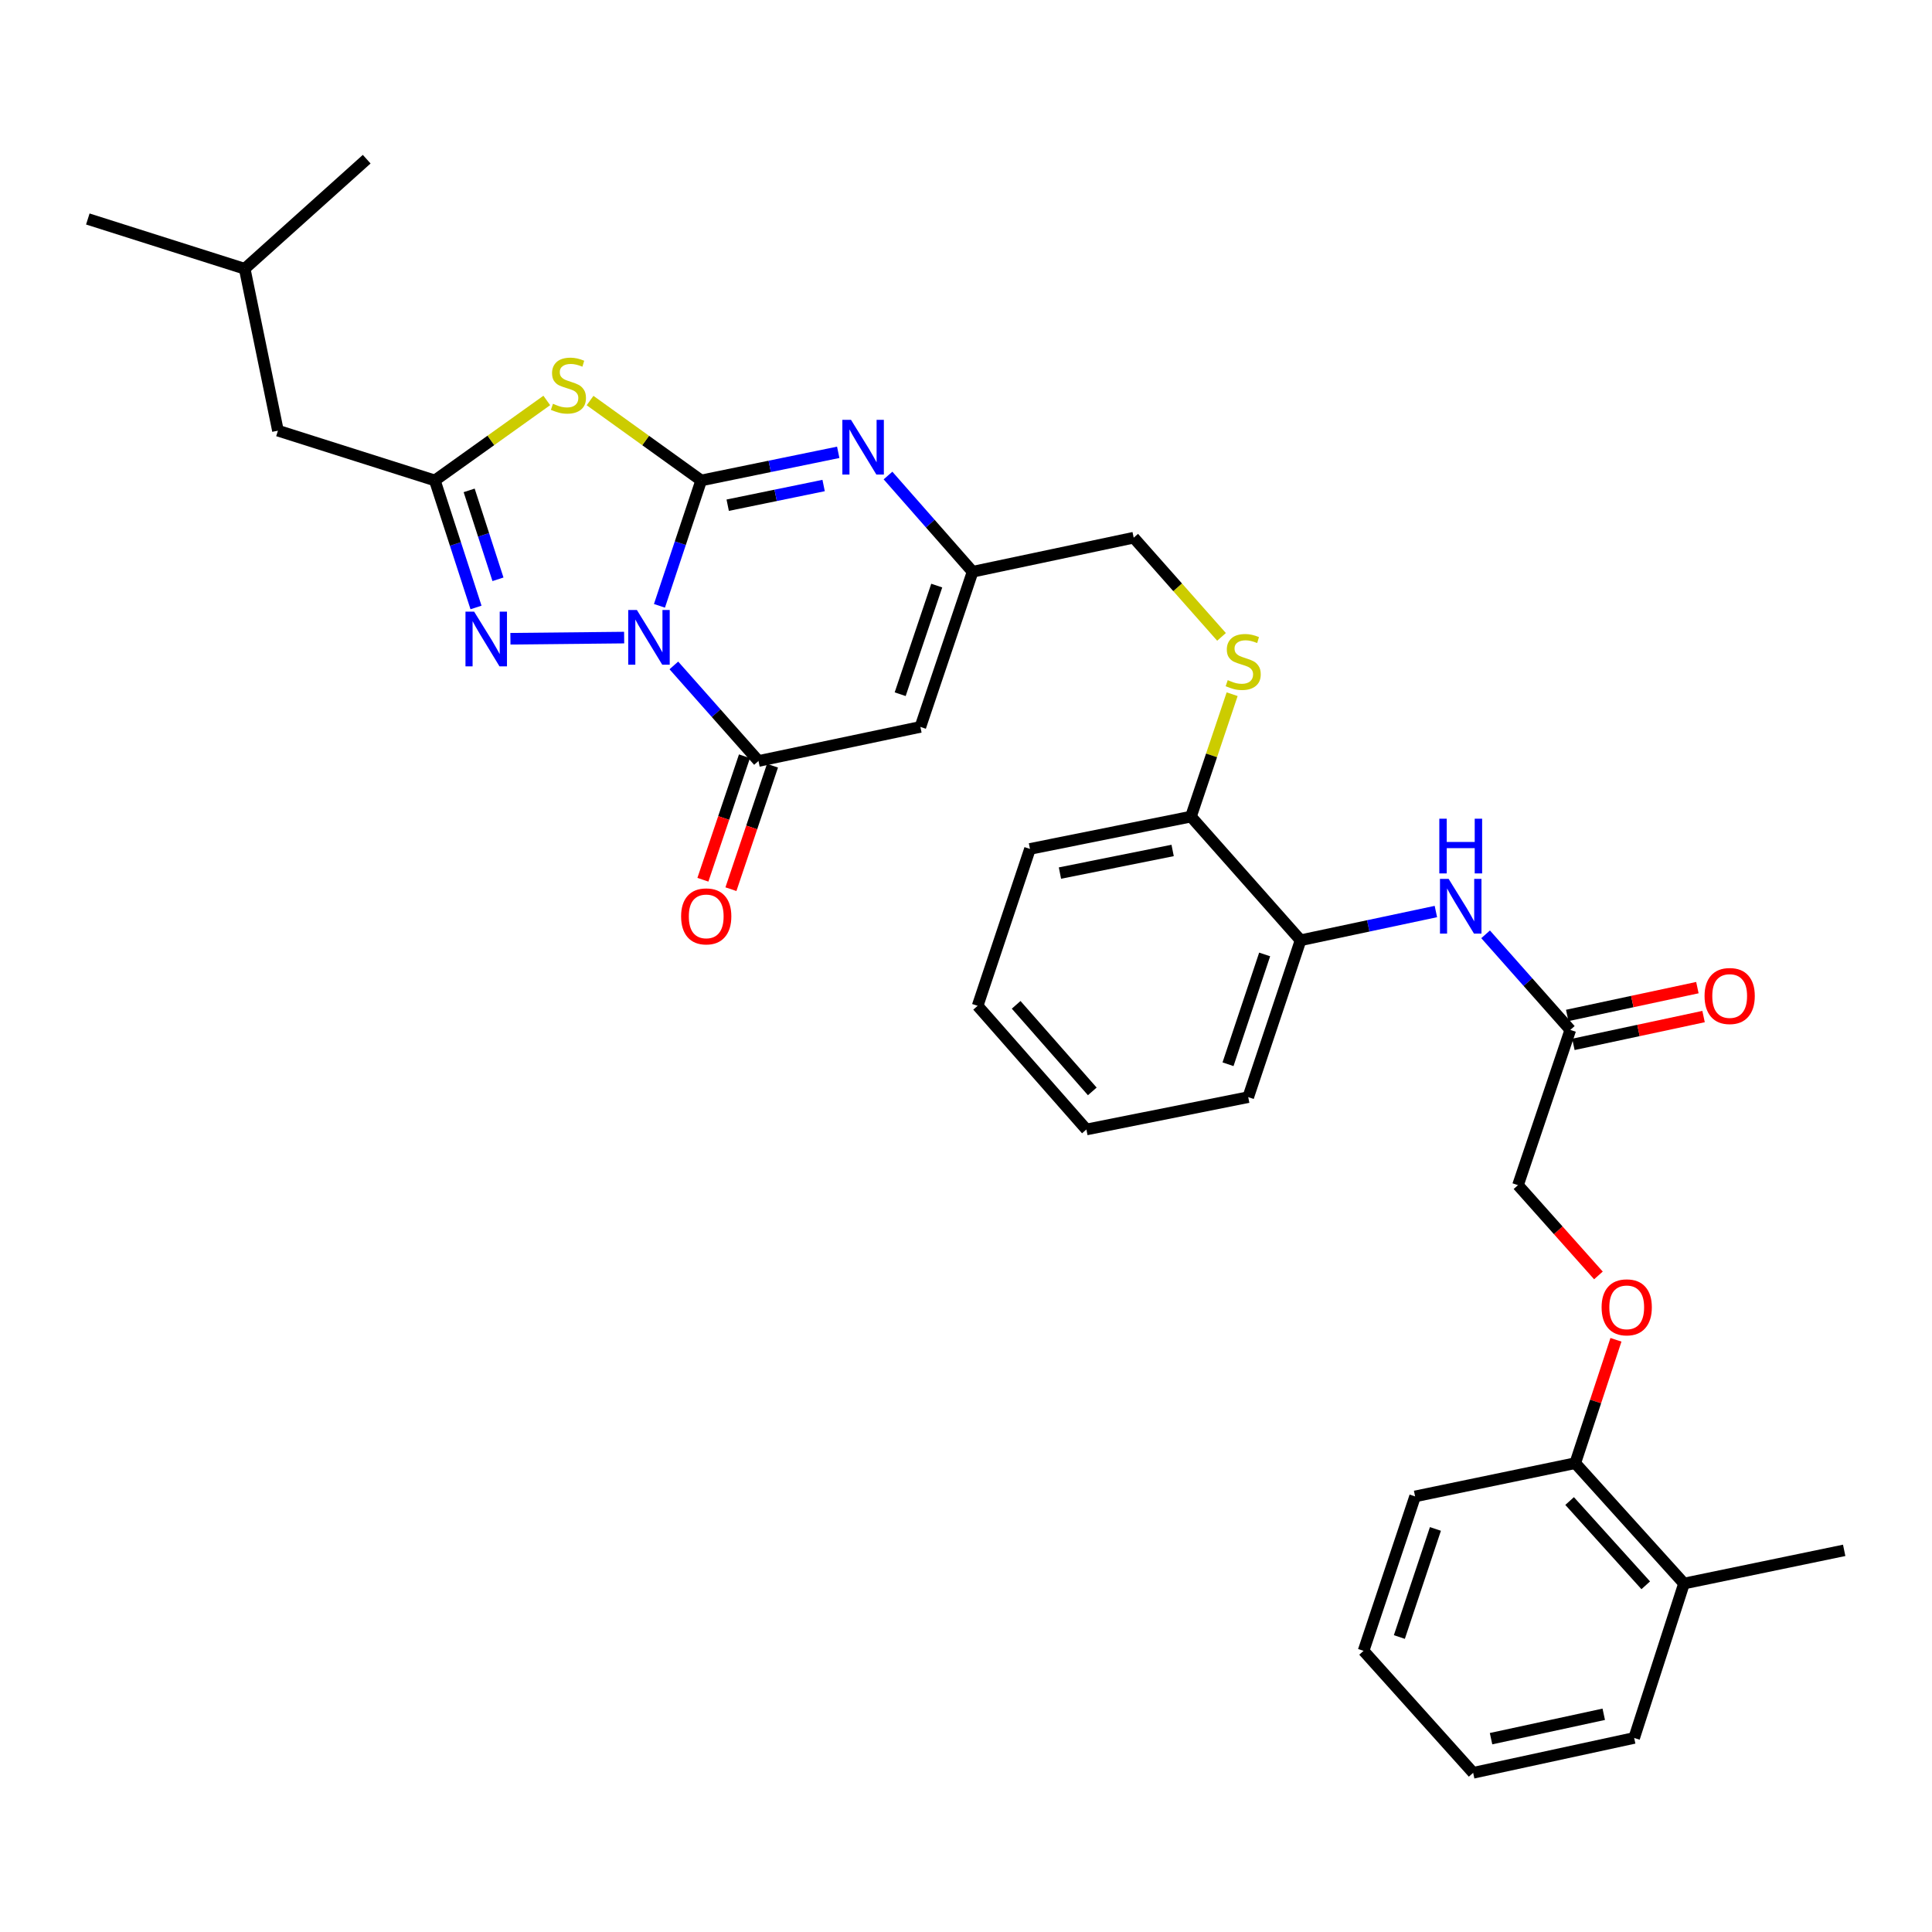 <?xml version='1.0' encoding='iso-8859-1'?>
<svg version='1.1' baseProfile='full'
              xmlns='http://www.w3.org/2000/svg'
                      xmlns:rdkit='http://www.rdkit.org/xml'
                      xmlns:xlink='http://www.w3.org/1999/xlink'
                  xml:space='preserve'
width='1000px' height='1000px' viewBox='0 0 1000 1000'>
<!-- END OF HEADER -->
<rect style='opacity:1.0;fill:#FFFFFF;stroke:none' width='1000' height='1000' x='0' y='0'> </rect>
<path class='bond-0' d='M 341.33,313.583 L 352.133,281.13' style='fill:none;fill-rule:evenodd;stroke:#0000FF;stroke-width:6px;stroke-linecap:butt;stroke-linejoin:miter;stroke-opacity:1' />
<path class='bond-0' d='M 352.133,281.13 L 362.936,248.677' style='fill:none;fill-rule:evenodd;stroke:#000000;stroke-width:6px;stroke-linecap:butt;stroke-linejoin:miter;stroke-opacity:1' />
<path class='bond-2' d='M 348.782,344.422 L 370.685,369.151' style='fill:none;fill-rule:evenodd;stroke:#0000FF;stroke-width:6px;stroke-linecap:butt;stroke-linejoin:miter;stroke-opacity:1' />
<path class='bond-2' d='M 370.685,369.151 L 392.588,393.881' style='fill:none;fill-rule:evenodd;stroke:#000000;stroke-width:6px;stroke-linecap:butt;stroke-linejoin:miter;stroke-opacity:1' />
<path class='bond-3' d='M 323.059,330.014 L 264.196,330.614' style='fill:none;fill-rule:evenodd;stroke:#0000FF;stroke-width:6px;stroke-linecap:butt;stroke-linejoin:miter;stroke-opacity:1' />
<path class='bond-1' d='M 362.936,248.677 L 334.175,228' style='fill:none;fill-rule:evenodd;stroke:#000000;stroke-width:6px;stroke-linecap:butt;stroke-linejoin:miter;stroke-opacity:1' />
<path class='bond-1' d='M 334.175,228 L 305.413,207.323' style='fill:none;fill-rule:evenodd;stroke:#CCCC00;stroke-width:6px;stroke-linecap:butt;stroke-linejoin:miter;stroke-opacity:1' />
<path class='bond-4' d='M 362.936,248.677 L 398.401,241.399' style='fill:none;fill-rule:evenodd;stroke:#000000;stroke-width:6px;stroke-linecap:butt;stroke-linejoin:miter;stroke-opacity:1' />
<path class='bond-4' d='M 398.401,241.399 L 433.866,234.121' style='fill:none;fill-rule:evenodd;stroke:#0000FF;stroke-width:6px;stroke-linecap:butt;stroke-linejoin:miter;stroke-opacity:1' />
<path class='bond-4' d='M 376.654,261.492 L 401.479,256.397' style='fill:none;fill-rule:evenodd;stroke:#000000;stroke-width:6px;stroke-linecap:butt;stroke-linejoin:miter;stroke-opacity:1' />
<path class='bond-4' d='M 401.479,256.397 L 426.304,251.302' style='fill:none;fill-rule:evenodd;stroke:#0000FF;stroke-width:6px;stroke-linecap:butt;stroke-linejoin:miter;stroke-opacity:1' />
<path class='bond-33' d='M 283.013,207.28 L 254.043,227.979' style='fill:none;fill-rule:evenodd;stroke:#CCCC00;stroke-width:6px;stroke-linecap:butt;stroke-linejoin:miter;stroke-opacity:1' />
<path class='bond-33' d='M 254.043,227.979 L 225.073,248.677' style='fill:none;fill-rule:evenodd;stroke:#000000;stroke-width:6px;stroke-linecap:butt;stroke-linejoin:miter;stroke-opacity:1' />
<path class='bond-6' d='M 392.588,393.881 L 476.388,376.248' style='fill:none;fill-rule:evenodd;stroke:#000000;stroke-width:6px;stroke-linecap:butt;stroke-linejoin:miter;stroke-opacity:1' />
<path class='bond-12' d='M 385.333,391.438 L 374.575,423.396' style='fill:none;fill-rule:evenodd;stroke:#000000;stroke-width:6px;stroke-linecap:butt;stroke-linejoin:miter;stroke-opacity:1' />
<path class='bond-12' d='M 374.575,423.396 L 363.818,455.354' style='fill:none;fill-rule:evenodd;stroke:#FF0000;stroke-width:6px;stroke-linecap:butt;stroke-linejoin:miter;stroke-opacity:1' />
<path class='bond-12' d='M 399.843,396.323 L 389.086,428.281' style='fill:none;fill-rule:evenodd;stroke:#000000;stroke-width:6px;stroke-linecap:butt;stroke-linejoin:miter;stroke-opacity:1' />
<path class='bond-12' d='M 389.086,428.281 L 378.328,460.238' style='fill:none;fill-rule:evenodd;stroke:#FF0000;stroke-width:6px;stroke-linecap:butt;stroke-linejoin:miter;stroke-opacity:1' />
<path class='bond-5' d='M 246.383,314.425 L 235.728,281.551' style='fill:none;fill-rule:evenodd;stroke:#0000FF;stroke-width:6px;stroke-linecap:butt;stroke-linejoin:miter;stroke-opacity:1' />
<path class='bond-5' d='M 235.728,281.551 L 225.073,248.677' style='fill:none;fill-rule:evenodd;stroke:#000000;stroke-width:6px;stroke-linecap:butt;stroke-linejoin:miter;stroke-opacity:1' />
<path class='bond-5' d='M 257.751,299.842 L 250.293,276.83' style='fill:none;fill-rule:evenodd;stroke:#0000FF;stroke-width:6px;stroke-linecap:butt;stroke-linejoin:miter;stroke-opacity:1' />
<path class='bond-5' d='M 250.293,276.83 L 242.834,253.819' style='fill:none;fill-rule:evenodd;stroke:#000000;stroke-width:6px;stroke-linecap:butt;stroke-linejoin:miter;stroke-opacity:1' />
<path class='bond-34' d='M 459.63,246.133 L 481.525,271.034' style='fill:none;fill-rule:evenodd;stroke:#0000FF;stroke-width:6px;stroke-linecap:butt;stroke-linejoin:miter;stroke-opacity:1' />
<path class='bond-34' d='M 481.525,271.034 L 503.419,295.936' style='fill:none;fill-rule:evenodd;stroke:#000000;stroke-width:6px;stroke-linecap:butt;stroke-linejoin:miter;stroke-opacity:1' />
<path class='bond-17' d='M 225.073,248.677 L 143.859,222.913' style='fill:none;fill-rule:evenodd;stroke:#000000;stroke-width:6px;stroke-linecap:butt;stroke-linejoin:miter;stroke-opacity:1' />
<path class='bond-7' d='M 476.388,376.248 L 503.419,295.936' style='fill:none;fill-rule:evenodd;stroke:#000000;stroke-width:6px;stroke-linecap:butt;stroke-linejoin:miter;stroke-opacity:1' />
<path class='bond-7' d='M 465.932,359.317 L 484.854,303.098' style='fill:none;fill-rule:evenodd;stroke:#000000;stroke-width:6px;stroke-linecap:butt;stroke-linejoin:miter;stroke-opacity:1' />
<path class='bond-18' d='M 503.419,295.936 L 586.802,278.311' style='fill:none;fill-rule:evenodd;stroke:#000000;stroke-width:6px;stroke-linecap:butt;stroke-linejoin:miter;stroke-opacity:1' />
<path class='bond-8' d='M 743.211,471.804 L 708.191,479.242' style='fill:none;fill-rule:evenodd;stroke:#0000FF;stroke-width:6px;stroke-linecap:butt;stroke-linejoin:miter;stroke-opacity:1' />
<path class='bond-8' d='M 708.191,479.242 L 673.171,486.68' style='fill:none;fill-rule:evenodd;stroke:#000000;stroke-width:6px;stroke-linecap:butt;stroke-linejoin:miter;stroke-opacity:1' />
<path class='bond-9' d='M 768.947,483.606 L 790.867,508.343' style='fill:none;fill-rule:evenodd;stroke:#0000FF;stroke-width:6px;stroke-linecap:butt;stroke-linejoin:miter;stroke-opacity:1' />
<path class='bond-9' d='M 790.867,508.343 L 812.787,533.079' style='fill:none;fill-rule:evenodd;stroke:#000000;stroke-width:6px;stroke-linecap:butt;stroke-linejoin:miter;stroke-opacity:1' />
<path class='bond-16' d='M 814.386,540.566 L 848.077,533.368' style='fill:none;fill-rule:evenodd;stroke:#000000;stroke-width:6px;stroke-linecap:butt;stroke-linejoin:miter;stroke-opacity:1' />
<path class='bond-16' d='M 848.077,533.368 L 881.767,526.17' style='fill:none;fill-rule:evenodd;stroke:#FF0000;stroke-width:6px;stroke-linecap:butt;stroke-linejoin:miter;stroke-opacity:1' />
<path class='bond-16' d='M 811.187,525.593 L 844.878,518.395' style='fill:none;fill-rule:evenodd;stroke:#000000;stroke-width:6px;stroke-linecap:butt;stroke-linejoin:miter;stroke-opacity:1' />
<path class='bond-16' d='M 844.878,518.395 L 878.568,511.197' style='fill:none;fill-rule:evenodd;stroke:#FF0000;stroke-width:6px;stroke-linecap:butt;stroke-linejoin:miter;stroke-opacity:1' />
<path class='bond-20' d='M 812.787,533.079 L 785.712,613.434' style='fill:none;fill-rule:evenodd;stroke:#000000;stroke-width:6px;stroke-linecap:butt;stroke-linejoin:miter;stroke-opacity:1' />
<path class='bond-10' d='M 673.171,486.68 L 616.437,422.673' style='fill:none;fill-rule:evenodd;stroke:#000000;stroke-width:6px;stroke-linecap:butt;stroke-linejoin:miter;stroke-opacity:1' />
<path class='bond-21' d='M 673.171,486.68 L 646.08,567.885' style='fill:none;fill-rule:evenodd;stroke:#000000;stroke-width:6px;stroke-linecap:butt;stroke-linejoin:miter;stroke-opacity:1' />
<path class='bond-21' d='M 654.584,494.015 L 635.62,550.859' style='fill:none;fill-rule:evenodd;stroke:#000000;stroke-width:6px;stroke-linecap:butt;stroke-linejoin:miter;stroke-opacity:1' />
<path class='bond-11' d='M 632.26,329.65 L 609.531,303.98' style='fill:none;fill-rule:evenodd;stroke:#CCCC00;stroke-width:6px;stroke-linecap:butt;stroke-linejoin:miter;stroke-opacity:1' />
<path class='bond-11' d='M 609.531,303.98 L 586.802,278.311' style='fill:none;fill-rule:evenodd;stroke:#000000;stroke-width:6px;stroke-linecap:butt;stroke-linejoin:miter;stroke-opacity:1' />
<path class='bond-13' d='M 637.757,359.318 L 627.097,390.995' style='fill:none;fill-rule:evenodd;stroke:#CCCC00;stroke-width:6px;stroke-linecap:butt;stroke-linejoin:miter;stroke-opacity:1' />
<path class='bond-13' d='M 627.097,390.995 L 616.437,422.673' style='fill:none;fill-rule:evenodd;stroke:#000000;stroke-width:6px;stroke-linecap:butt;stroke-linejoin:miter;stroke-opacity:1' />
<path class='bond-23' d='M 616.437,422.673 L 533.113,439.404' style='fill:none;fill-rule:evenodd;stroke:#000000;stroke-width:6px;stroke-linecap:butt;stroke-linejoin:miter;stroke-opacity:1' />
<path class='bond-23' d='M 606.953,440.194 L 548.626,451.905' style='fill:none;fill-rule:evenodd;stroke:#000000;stroke-width:6px;stroke-linecap:butt;stroke-linejoin:miter;stroke-opacity:1' />
<path class='bond-14' d='M 827.343,660.156 L 806.528,636.795' style='fill:none;fill-rule:evenodd;stroke:#FF0000;stroke-width:6px;stroke-linecap:butt;stroke-linejoin:miter;stroke-opacity:1' />
<path class='bond-14' d='M 806.528,636.795 L 785.712,613.434' style='fill:none;fill-rule:evenodd;stroke:#000000;stroke-width:6px;stroke-linecap:butt;stroke-linejoin:miter;stroke-opacity:1' />
<path class='bond-15' d='M 836.416,693.476 L 825.881,725.402' style='fill:none;fill-rule:evenodd;stroke:#FF0000;stroke-width:6px;stroke-linecap:butt;stroke-linejoin:miter;stroke-opacity:1' />
<path class='bond-15' d='M 825.881,725.402 L 815.347,757.328' style='fill:none;fill-rule:evenodd;stroke:#000000;stroke-width:6px;stroke-linecap:butt;stroke-linejoin:miter;stroke-opacity:1' />
<path class='bond-19' d='M 815.347,757.328 L 871.639,819.634' style='fill:none;fill-rule:evenodd;stroke:#000000;stroke-width:6px;stroke-linecap:butt;stroke-linejoin:miter;stroke-opacity:1' />
<path class='bond-19' d='M 812.43,776.938 L 851.834,820.552' style='fill:none;fill-rule:evenodd;stroke:#000000;stroke-width:6px;stroke-linecap:butt;stroke-linejoin:miter;stroke-opacity:1' />
<path class='bond-24' d='M 815.347,757.328 L 732.449,774.536' style='fill:none;fill-rule:evenodd;stroke:#000000;stroke-width:6px;stroke-linecap:butt;stroke-linejoin:miter;stroke-opacity:1' />
<path class='bond-22' d='M 143.859,222.913 L 126.66,139.113' style='fill:none;fill-rule:evenodd;stroke:#000000;stroke-width:6px;stroke-linecap:butt;stroke-linejoin:miter;stroke-opacity:1' />
<path class='bond-25' d='M 871.639,819.634 L 954.545,802.46' style='fill:none;fill-rule:evenodd;stroke:#000000;stroke-width:6px;stroke-linecap:butt;stroke-linejoin:miter;stroke-opacity:1' />
<path class='bond-26' d='M 871.639,819.634 L 845.84,899.563' style='fill:none;fill-rule:evenodd;stroke:#000000;stroke-width:6px;stroke-linecap:butt;stroke-linejoin:miter;stroke-opacity:1' />
<path class='bond-35' d='M 646.08,567.885 L 562.314,584.616' style='fill:none;fill-rule:evenodd;stroke:#000000;stroke-width:6px;stroke-linecap:butt;stroke-linejoin:miter;stroke-opacity:1' />
<path class='bond-27' d='M 126.66,139.113 L 189.799,82.396' style='fill:none;fill-rule:evenodd;stroke:#000000;stroke-width:6px;stroke-linecap:butt;stroke-linejoin:miter;stroke-opacity:1' />
<path class='bond-28' d='M 126.66,139.113 L 45.455,113.348' style='fill:none;fill-rule:evenodd;stroke:#000000;stroke-width:6px;stroke-linecap:butt;stroke-linejoin:miter;stroke-opacity:1' />
<path class='bond-30' d='M 533.113,439.404 L 506.022,520.61' style='fill:none;fill-rule:evenodd;stroke:#000000;stroke-width:6px;stroke-linecap:butt;stroke-linejoin:miter;stroke-opacity:1' />
<path class='bond-31' d='M 732.449,774.536 L 705.783,854.465' style='fill:none;fill-rule:evenodd;stroke:#000000;stroke-width:6px;stroke-linecap:butt;stroke-linejoin:miter;stroke-opacity:1' />
<path class='bond-31' d='M 742.972,791.37 L 724.306,847.321' style='fill:none;fill-rule:evenodd;stroke:#000000;stroke-width:6px;stroke-linecap:butt;stroke-linejoin:miter;stroke-opacity:1' />
<path class='bond-36' d='M 845.84,899.563 L 762.5,917.604' style='fill:none;fill-rule:evenodd;stroke:#000000;stroke-width:6px;stroke-linecap:butt;stroke-linejoin:miter;stroke-opacity:1' />
<path class='bond-36' d='M 830.1,887.306 L 771.762,899.934' style='fill:none;fill-rule:evenodd;stroke:#000000;stroke-width:6px;stroke-linecap:butt;stroke-linejoin:miter;stroke-opacity:1' />
<path class='bond-29' d='M 562.314,584.616 L 506.022,520.61' style='fill:none;fill-rule:evenodd;stroke:#000000;stroke-width:6px;stroke-linecap:butt;stroke-linejoin:miter;stroke-opacity:1' />
<path class='bond-29' d='M 565.367,564.904 L 525.963,520.1' style='fill:none;fill-rule:evenodd;stroke:#000000;stroke-width:6px;stroke-linecap:butt;stroke-linejoin:miter;stroke-opacity:1' />
<path class='bond-32' d='M 705.783,854.465 L 762.5,917.604' style='fill:none;fill-rule:evenodd;stroke:#000000;stroke-width:6px;stroke-linecap:butt;stroke-linejoin:miter;stroke-opacity:1' />
<path  class='atom-0' d='M 329.645 315.722
L 338.925 330.722
Q 339.845 332.202, 341.325 334.882
Q 342.805 337.562, 342.885 337.722
L 342.885 315.722
L 346.645 315.722
L 346.645 344.042
L 342.765 344.042
L 332.805 327.642
Q 331.645 325.722, 330.405 323.522
Q 329.205 321.322, 328.845 320.642
L 328.845 344.042
L 325.165 344.042
L 325.165 315.722
L 329.645 315.722
' fill='#0000FF'/>
<path  class='atom-2' d='M 286.217 208.995
Q 286.537 209.115, 287.857 209.675
Q 289.177 210.235, 290.617 210.595
Q 292.097 210.915, 293.537 210.915
Q 296.217 210.915, 297.777 209.635
Q 299.337 208.315, 299.337 206.035
Q 299.337 204.475, 298.537 203.515
Q 297.777 202.555, 296.577 202.035
Q 295.377 201.515, 293.377 200.915
Q 290.857 200.155, 289.337 199.435
Q 287.857 198.715, 286.777 197.195
Q 285.737 195.675, 285.737 193.115
Q 285.737 189.555, 288.137 187.355
Q 290.577 185.155, 295.377 185.155
Q 298.657 185.155, 302.377 186.715
L 301.457 189.795
Q 298.057 188.395, 295.497 188.395
Q 292.737 188.395, 291.217 189.555
Q 289.697 190.675, 289.737 192.635
Q 289.737 194.155, 290.497 195.075
Q 291.297 195.995, 292.417 196.515
Q 293.577 197.035, 295.497 197.635
Q 298.057 198.435, 299.577 199.235
Q 301.097 200.035, 302.177 201.675
Q 303.297 203.275, 303.297 206.035
Q 303.297 209.955, 300.657 212.075
Q 298.057 214.155, 293.697 214.155
Q 291.177 214.155, 289.257 213.595
Q 287.377 213.075, 285.137 212.155
L 286.217 208.995
' fill='#CCCC00'/>
<path  class='atom-4' d='M 245.411 316.582
L 254.691 331.582
Q 255.611 333.062, 257.091 335.742
Q 258.571 338.422, 258.651 338.582
L 258.651 316.582
L 262.411 316.582
L 262.411 344.902
L 258.531 344.902
L 248.571 328.502
Q 247.411 326.582, 246.171 324.382
Q 244.971 322.182, 244.611 321.502
L 244.611 344.902
L 240.931 344.902
L 240.931 316.582
L 245.411 316.582
' fill='#0000FF'/>
<path  class='atom-5' d='M 440.485 217.318
L 449.765 232.318
Q 450.685 233.798, 452.165 236.478
Q 453.645 239.158, 453.725 239.318
L 453.725 217.318
L 457.485 217.318
L 457.485 245.638
L 453.605 245.638
L 443.645 229.238
Q 442.485 227.318, 441.245 225.118
Q 440.045 222.918, 439.685 222.238
L 439.685 245.638
L 436.005 245.638
L 436.005 217.318
L 440.485 217.318
' fill='#0000FF'/>
<path  class='atom-9' d='M 749.809 454.913
L 759.089 469.913
Q 760.009 471.393, 761.489 474.073
Q 762.969 476.753, 763.049 476.913
L 763.049 454.913
L 766.809 454.913
L 766.809 483.233
L 762.929 483.233
L 752.969 466.833
Q 751.809 464.913, 750.569 462.713
Q 749.369 460.513, 749.009 459.833
L 749.009 483.233
L 745.329 483.233
L 745.329 454.913
L 749.809 454.913
' fill='#0000FF'/>
<path  class='atom-9' d='M 744.989 423.761
L 748.829 423.761
L 748.829 435.801
L 763.309 435.801
L 763.309 423.761
L 767.149 423.761
L 767.149 452.081
L 763.309 452.081
L 763.309 439.001
L 748.829 439.001
L 748.829 452.081
L 744.989 452.081
L 744.989 423.761
' fill='#0000FF'/>
<path  class='atom-12' d='M 635.477 352.038
Q 635.797 352.158, 637.117 352.718
Q 638.437 353.278, 639.877 353.638
Q 641.357 353.958, 642.797 353.958
Q 645.477 353.958, 647.037 352.678
Q 648.597 351.358, 648.597 349.078
Q 648.597 347.518, 647.797 346.558
Q 647.037 345.598, 645.837 345.078
Q 644.637 344.558, 642.637 343.958
Q 640.117 343.198, 638.597 342.478
Q 637.117 341.758, 636.037 340.238
Q 634.997 338.718, 634.997 336.158
Q 634.997 332.598, 637.397 330.398
Q 639.837 328.198, 644.637 328.198
Q 647.917 328.198, 651.637 329.758
L 650.717 332.838
Q 647.317 331.438, 644.757 331.438
Q 641.997 331.438, 640.477 332.598
Q 638.957 333.718, 638.997 335.678
Q 638.997 337.198, 639.757 338.118
Q 640.557 339.038, 641.677 339.558
Q 642.837 340.078, 644.757 340.678
Q 647.317 341.478, 648.837 342.278
Q 650.357 343.078, 651.437 344.718
Q 652.557 346.318, 652.557 349.078
Q 652.557 352.998, 649.917 355.118
Q 647.317 357.198, 642.957 357.198
Q 640.437 357.198, 638.517 356.638
Q 636.637 356.118, 634.397 355.198
L 635.477 352.038
' fill='#CCCC00'/>
<path  class='atom-13' d='M 352.539 474.316
Q 352.539 467.516, 355.899 463.716
Q 359.259 459.916, 365.539 459.916
Q 371.819 459.916, 375.179 463.716
Q 378.539 467.516, 378.539 474.316
Q 378.539 481.196, 375.139 485.116
Q 371.739 488.996, 365.539 488.996
Q 359.299 488.996, 355.899 485.116
Q 352.539 481.236, 352.539 474.316
M 365.539 485.796
Q 369.859 485.796, 372.179 482.916
Q 374.539 479.996, 374.539 474.316
Q 374.539 468.756, 372.179 465.956
Q 369.859 463.116, 365.539 463.116
Q 361.219 463.116, 358.859 465.916
Q 356.539 468.716, 356.539 474.316
Q 356.539 480.036, 358.859 482.916
Q 361.219 485.796, 365.539 485.796
' fill='#FF0000'/>
<path  class='atom-15' d='M 828.987 676.67
Q 828.987 669.87, 832.347 666.07
Q 835.707 662.27, 841.987 662.27
Q 848.267 662.27, 851.627 666.07
Q 854.987 669.87, 854.987 676.67
Q 854.987 683.55, 851.587 687.47
Q 848.187 691.35, 841.987 691.35
Q 835.747 691.35, 832.347 687.47
Q 828.987 683.59, 828.987 676.67
M 841.987 688.15
Q 846.307 688.15, 848.627 685.27
Q 850.987 682.35, 850.987 676.67
Q 850.987 671.11, 848.627 668.31
Q 846.307 665.47, 841.987 665.47
Q 837.667 665.47, 835.307 668.27
Q 832.987 671.07, 832.987 676.67
Q 832.987 682.39, 835.307 685.27
Q 837.667 688.15, 841.987 688.15
' fill='#FF0000'/>
<path  class='atom-17' d='M 882.277 515.535
Q 882.277 508.735, 885.637 504.935
Q 888.997 501.135, 895.277 501.135
Q 901.557 501.135, 904.917 504.935
Q 908.277 508.735, 908.277 515.535
Q 908.277 522.415, 904.877 526.335
Q 901.477 530.215, 895.277 530.215
Q 889.037 530.215, 885.637 526.335
Q 882.277 522.455, 882.277 515.535
M 895.277 527.015
Q 899.597 527.015, 901.917 524.135
Q 904.277 521.215, 904.277 515.535
Q 904.277 509.975, 901.917 507.175
Q 899.597 504.335, 895.277 504.335
Q 890.957 504.335, 888.597 507.135
Q 886.277 509.935, 886.277 515.535
Q 886.277 521.255, 888.597 524.135
Q 890.957 527.015, 895.277 527.015
' fill='#FF0000'/>
</svg>

